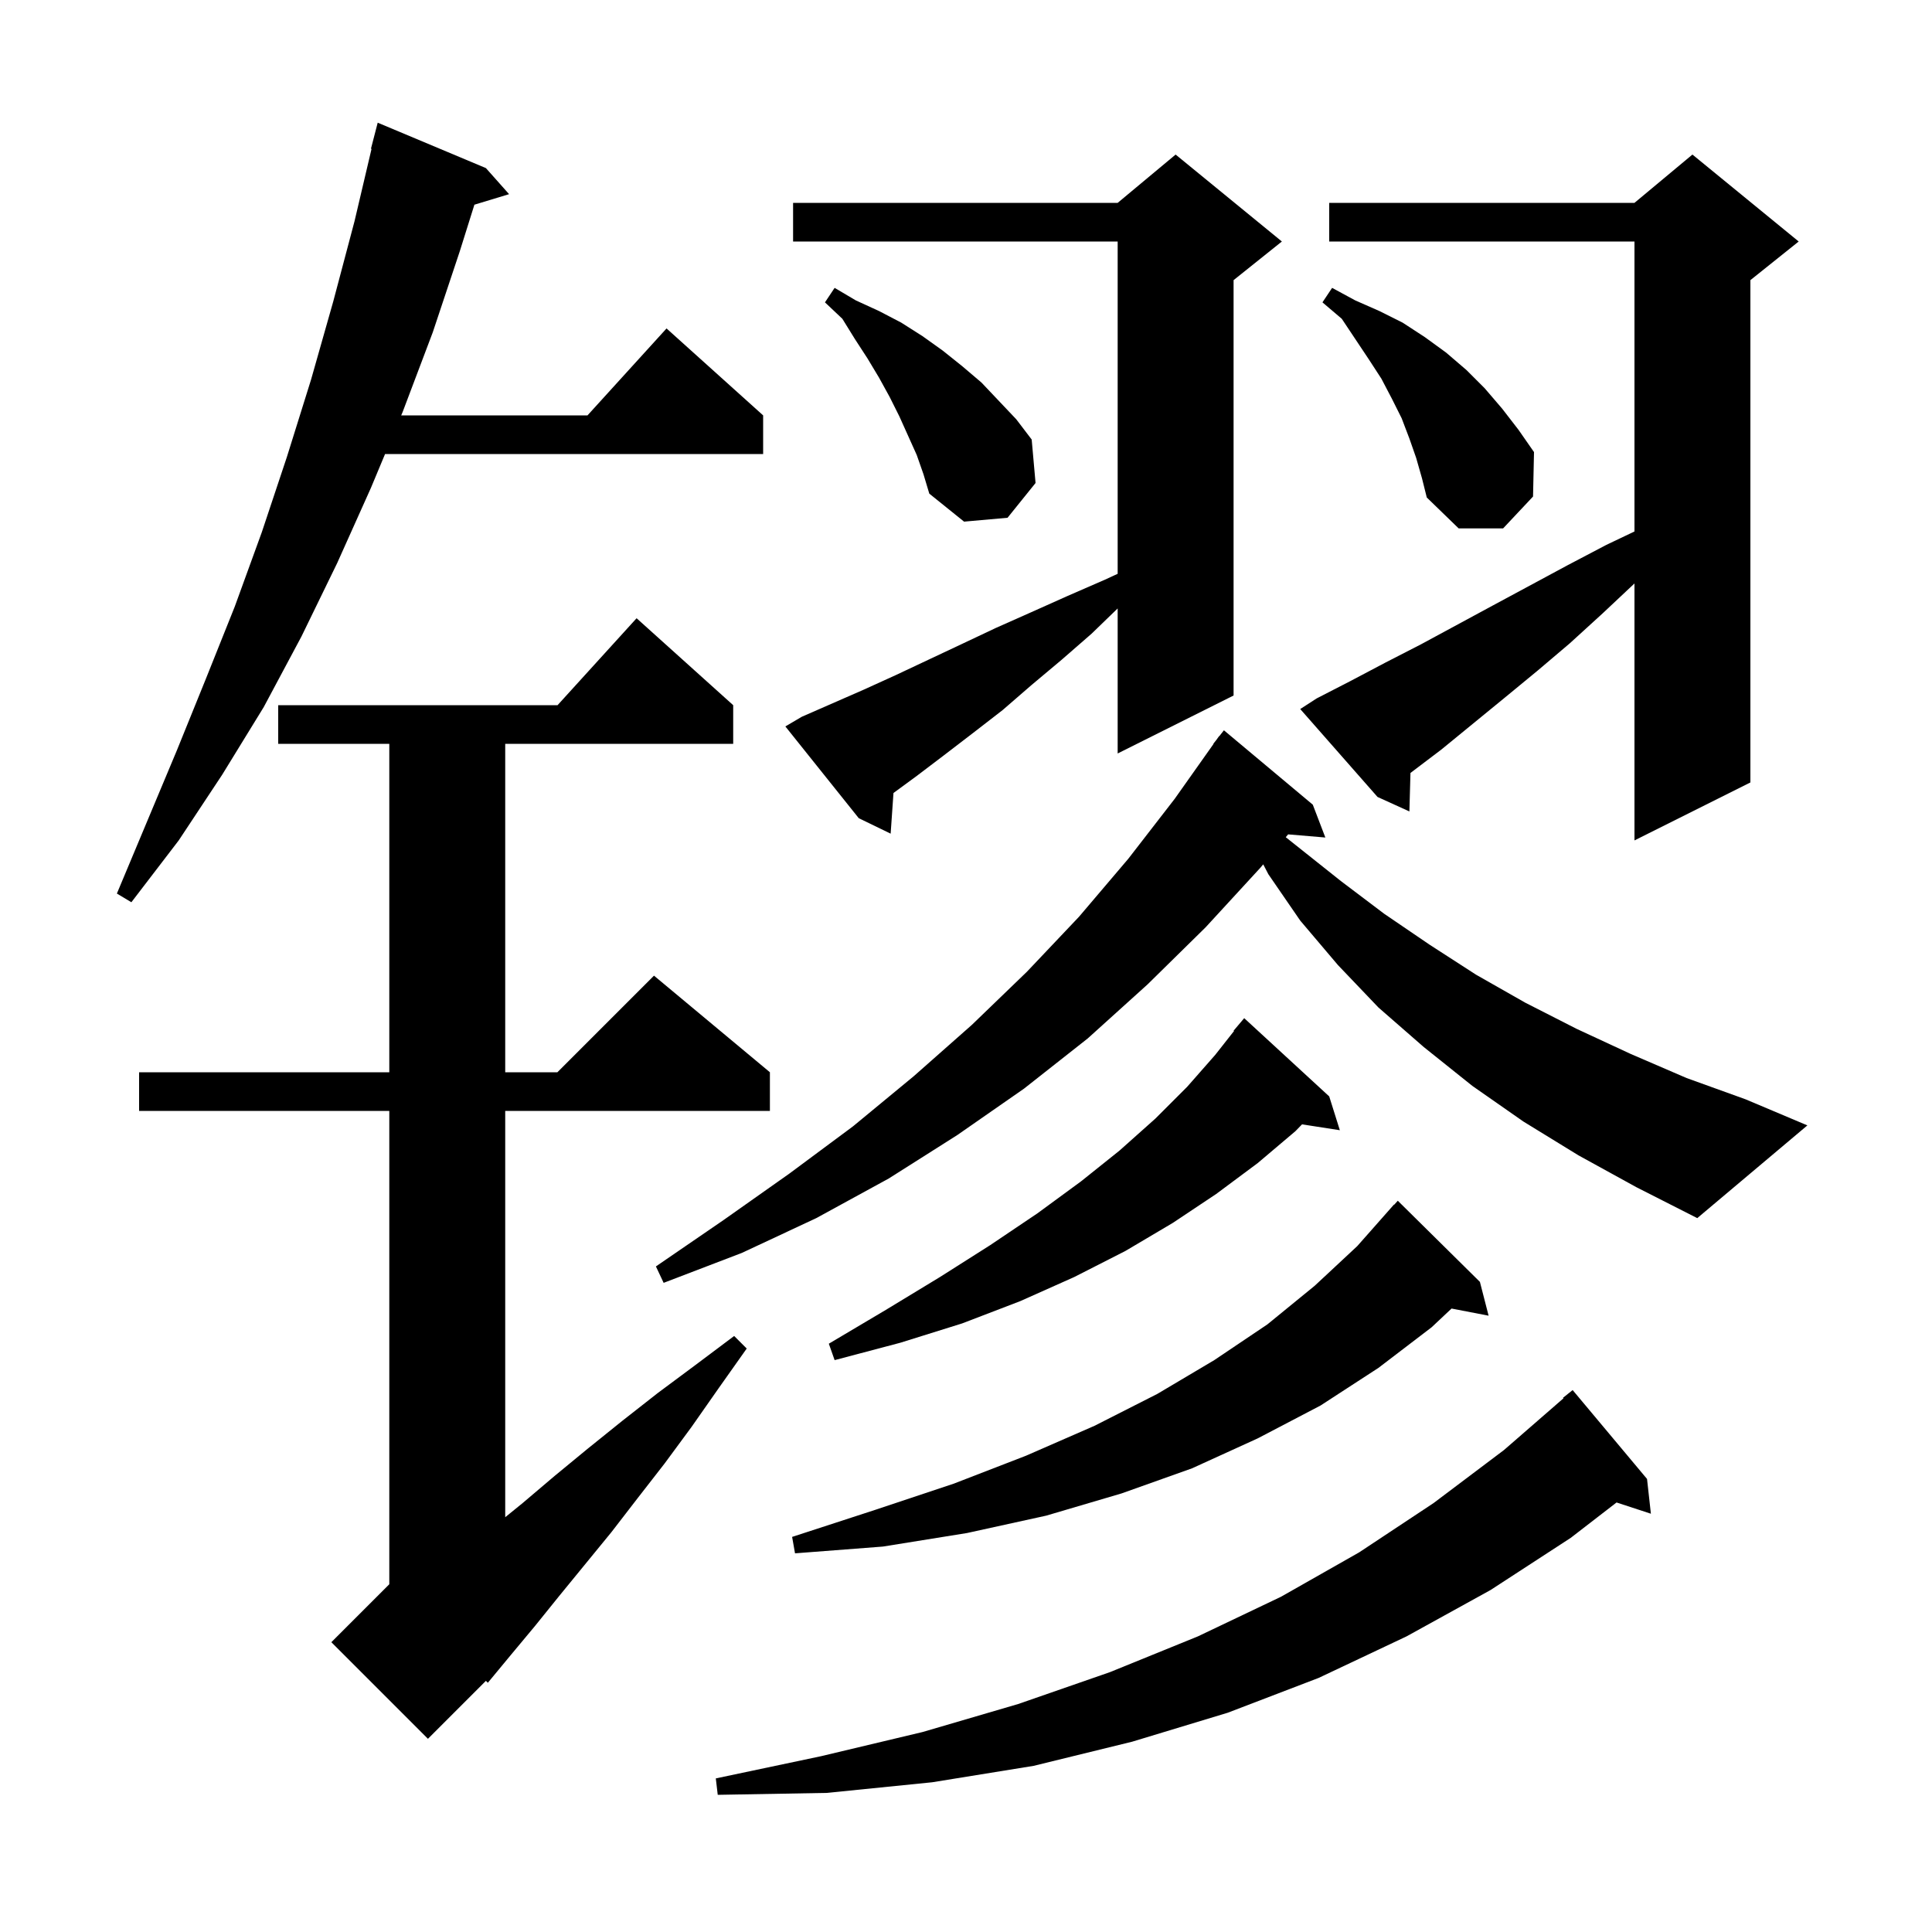 <svg xmlns="http://www.w3.org/2000/svg" xmlns:xlink="http://www.w3.org/1999/xlink" version="1.1" baseProfile="full" viewBox="0 0 200 200" width="200" height="200">
<g fill="black">
<path d="M 170.5 153.1 L 170.9 156.7 L 167.345 155.536 L 162.6 159.2 L 154.3 164.6 L 145.6 169.4 L 136.5 173.7 L 127.1 177.3 L 117.2 180.3 L 107.0 182.8 L 96.5 184.5 L 85.6 185.6 L 74.3 185.8 L 74.1 184.1 L 85.0 181.8 L 95.5 179.3 L 105.4 176.4 L 114.9 173.1 L 124.0 169.4 L 132.6 165.3 L 140.7 160.7 L 148.4 155.6 L 155.7 150.1 L 161.852 144.75 L 161.8 144.7 L 162.8 143.9 Z M 75.9 73.0 L 75.9 77.0 L 52.3 77.0 L 52.3 111.0 L 57.7 111.0 L 67.7 101.0 L 79.7 111.0 L 79.7 115.0 L 52.3 115.0 L 52.3 157.062 L 54.1 155.6 L 57.4 152.8 L 60.8 150.0 L 64.4 147.1 L 68.1 144.2 L 72.0 141.3 L 76.0 138.3 L 77.3 139.6 L 74.4 143.7 L 71.6 147.7 L 68.8 151.5 L 66.0 155.1 L 63.3 158.6 L 57.9 165.2 L 55.4 168.3 L 52.9 171.3 L 50.5 174.2 L 50.3 174.0 L 44.3 180.0 L 34.3 170.0 L 40.3 164.0 L 40.3 115.0 L 14.4 115.0 L 14.4 111.0 L 40.3 111.0 L 40.3 77.0 L 28.8 77.0 L 28.8 73.0 L 57.718 73.0 L 65.9 64.0 Z M 153.2 132.7 L 154.1 136.2 L 150.264 135.46 L 148.2 137.4 L 142.7 141.6 L 136.7 145.5 L 130.2 148.9 L 123.4 152.0 L 116.1 154.6 L 108.3 156.9 L 100.1 158.7 L 91.4 160.1 L 82.3 160.8 L 82.0 159.1 L 90.6 156.3 L 98.7 153.6 L 106.2 150.7 L 113.3 147.6 L 119.8 144.3 L 125.7 140.8 L 131.2 137.1 L 136.1 133.1 L 140.5 129.0 L 144.3 124.7 L 144.32 124.718 L 144.7 124.3 Z M 137.6 113.5 L 138.7 117.0 L 134.787 116.393 L 134.1 117.1 L 130.2 120.4 L 125.9 123.6 L 121.4 126.6 L 116.5 129.5 L 111.2 132.2 L 105.6 134.7 L 99.6 137.0 L 93.2 139.0 L 86.4 140.8 L 85.8 139.1 L 91.7 135.6 L 97.3 132.2 L 102.5 128.9 L 107.4 125.6 L 111.9 122.3 L 115.9 119.1 L 119.6 115.8 L 122.9 112.5 L 125.8 109.2 L 127.745 106.731 L 127.7 106.7 L 128.8 105.4 Z M 163.4 119.6 L 157.7 116.1 L 152.4 112.4 L 147.4 108.4 L 142.7 104.3 L 138.5 99.9 L 134.6 95.3 L 131.3 90.5 L 130.769 89.477 L 130.5 89.8 L 124.8 96.0 L 118.8 101.9 L 112.6 107.5 L 106.0 112.7 L 99.1 117.5 L 92.0 122.0 L 84.5 126.1 L 76.8 129.7 L 68.7 132.8 L 67.9 131.1 L 74.9 126.3 L 81.7 121.5 L 88.3 116.6 L 94.6 111.4 L 100.6 106.1 L 106.3 100.6 L 111.7 94.9 L 116.8 88.9 L 121.6 82.7 L 125.624 77.014 L 125.6 77.0 L 125.941 76.566 L 126.2 76.2 L 126.218 76.213 L 126.7 75.6 L 135.9 83.3 L 137.2 86.7 L 133.347 86.373 L 133.102 86.668 L 138.8 91.2 L 143.3 94.6 L 148.0 97.8 L 152.8 100.9 L 157.9 103.8 L 163.2 106.5 L 168.8 109.1 L 174.6 111.6 L 180.7 113.8 L 187.1 116.5 L 175.7 126.1 L 169.4 122.9 Z M 50.3 17.4 L 52.7 20.1 L 49.11 21.19 L 47.6 26.0 L 44.8 34.4 L 41.7 42.6 L 41.533 43.0 L 60.818 43.0 L 69.0 34.0 L 79.0 43.0 L 79.0 47.0 L 39.862 47.0 L 38.4 50.5 L 34.9 58.3 L 31.2 65.9 L 27.3 73.2 L 23.0 80.2 L 18.5 87.0 L 13.6 93.4 L 12.1 92.5 L 18.3 77.7 L 21.3 70.3 L 24.3 62.8 L 27.1 55.1 L 29.7 47.3 L 32.2 39.3 L 34.5 31.2 L 36.7 22.9 L 38.462 15.41 L 38.4 15.4 L 39.1 12.7 Z M 136.3 72.3 L 139.8 70.5 L 143.4 68.6 L 147.1 66.7 L 154.5 62.7 L 162.3 58.5 L 166.3 56.4 L 169.2 55.019 L 169.2 25.0 L 137.6 25.0 L 137.6 21.0 L 169.2 21.0 L 175.2 16.0 L 186.2 25.0 L 181.2 29.0 L 181.2 81.0 L 169.2 87.0 L 169.2 60.4 L 165.9 63.5 L 162.5 66.6 L 159.2 69.4 L 155.8 72.2 L 149.2 77.6 L 146.011 80.016 L 145.9 84.0 L 142.6 82.5 L 134.6 73.4 Z M 83.0 74.2 L 89.4 71.4 L 92.7 69.9 L 99.5 66.7 L 103.1 65.0 L 106.7 63.4 L 110.5 61.7 L 114.4 60.0 L 115.7 59.4 L 115.7 25.0 L 82.1 25.0 L 82.1 21.0 L 115.7 21.0 L 121.7 16.0 L 132.7 25.0 L 127.7 29.0 L 127.7 72.0 L 115.7 78.0 L 115.7 62.987 L 113.0 65.6 L 109.9 68.3 L 106.8 70.9 L 103.8 73.5 L 100.7 75.9 L 97.7 78.2 L 94.8 80.4 L 92.492 82.092 L 92.2 86.3 L 88.9 84.7 L 81.3 75.2 Z M 146.6 47.4 L 145.9 45.4 L 145.1 43.3 L 144.1 41.3 L 143.0 39.2 L 141.7 37.2 L 138.9 33.0 L 136.9 31.3 L 137.9 29.8 L 140.3 31.1 L 142.8 32.2 L 145.2 33.4 L 147.5 34.9 L 149.7 36.5 L 151.8 38.3 L 153.7 40.2 L 155.5 42.3 L 157.2 44.5 L 158.8 46.8 L 158.7 51.4 L 155.6 54.7 L 151.0 54.7 L 147.7 51.5 L 147.2 49.5 Z M 94.9 47.1 L 93.1 43.1 L 92.1 41.1 L 91.0 39.1 L 89.8 37.1 L 88.5 35.1 L 87.2 33.0 L 85.4 31.3 L 86.4 29.8 L 88.6 31.1 L 91.0 32.2 L 93.3 33.4 L 95.5 34.8 L 97.6 36.3 L 99.6 37.9 L 101.6 39.6 L 105.2 43.4 L 106.8 45.5 L 107.2 50.0 L 104.3 53.6 L 99.8 54.0 L 96.2 51.1 L 95.6 49.1 Z " />
</g>
</svg>
